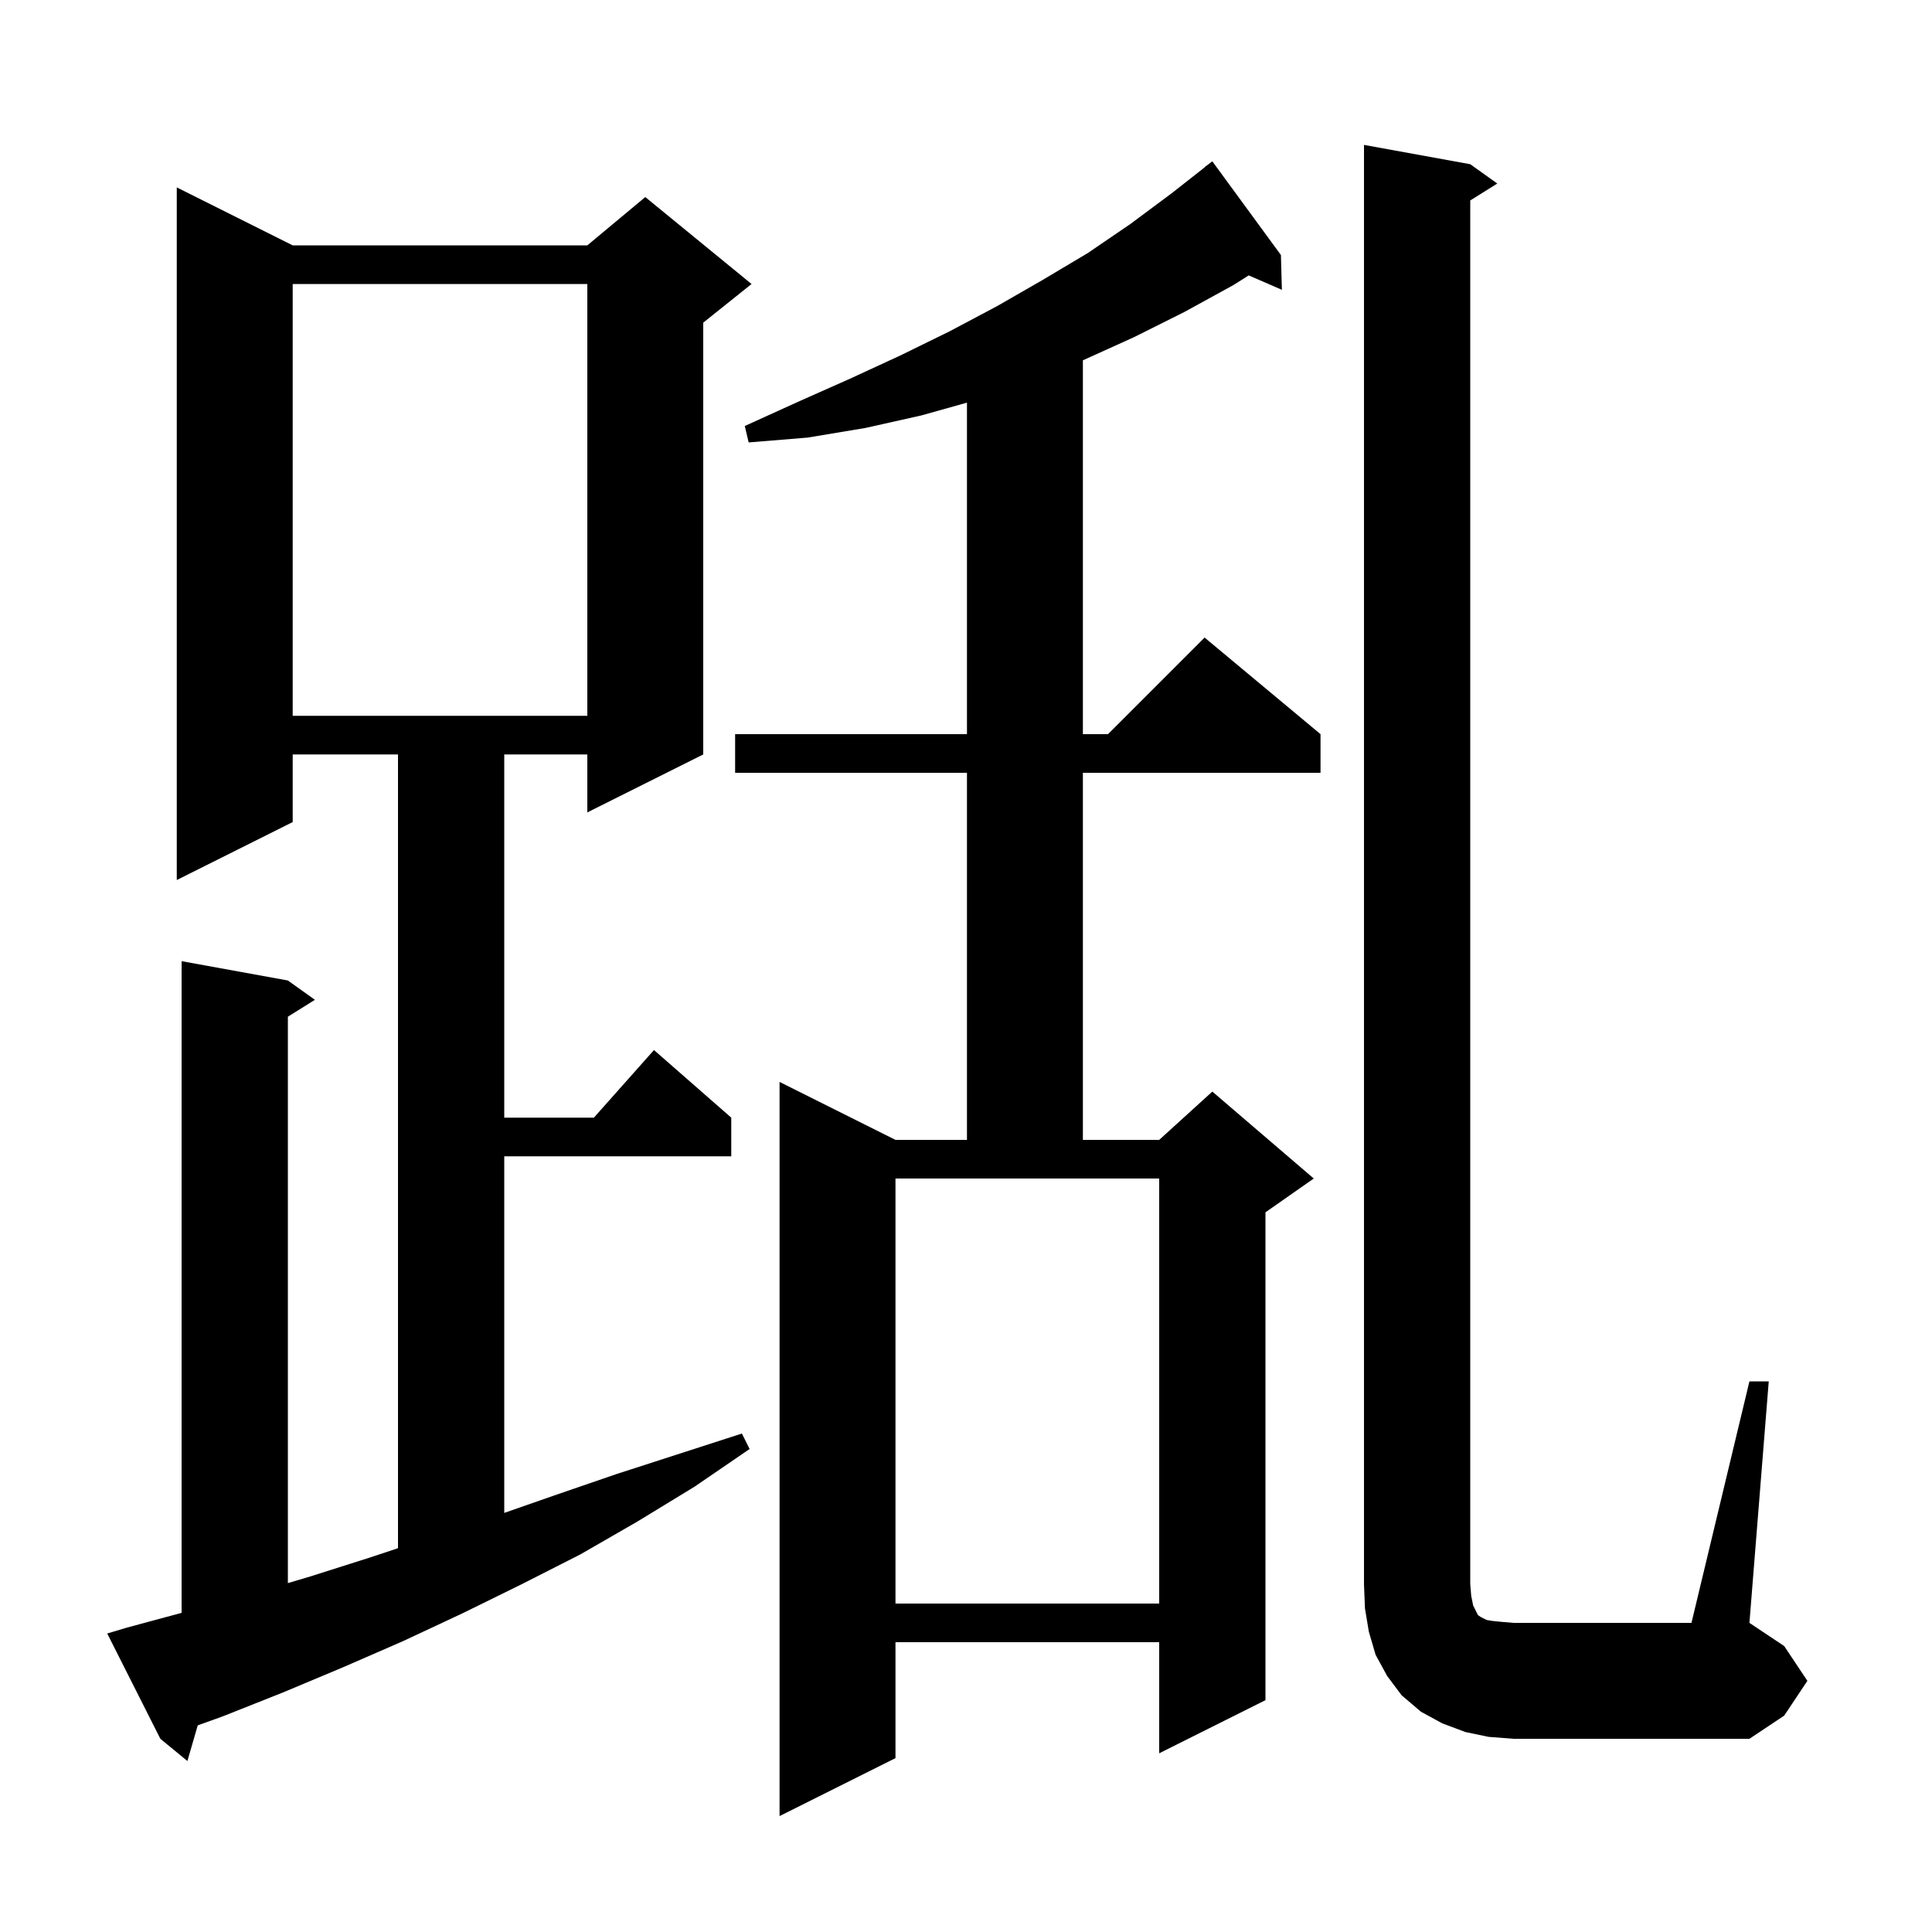 <svg xmlns="http://www.w3.org/2000/svg" xmlns:xlink="http://www.w3.org/1999/xlink" version="1.1" baseProfile="full" viewBox="0 0 200 200" width="200" height="200">
<g fill="black">
<path d="M 132.6 26.4 L 132.7 30.0 L 129.266 28.51 L 127.7 29.5 L 122.6 32.3 L 117.4 34.9 L 112.1 37.3 L 112.1 76.0 L 114.7 76.0 L 124.7 66.0 L 136.7 76.0 L 136.7 80.0 L 112.1 80.0 L 112.1 118.0 L 120.0 118.0 L 125.5 113.0 L 136.0 122.0 L 131.0 125.5 L 131.0 176.0 L 120.0 181.5 L 120.0 170.0 L 92.7 170.0 L 92.7 182.0 L 80.7 188.0 L 80.7 112.0 L 92.7 118.0 L 100.1 118.0 L 100.1 80.0 L 76.1 80.0 L 76.1 76.0 L 100.1 76.0 L 100.1 41.681 L 95.4 43.0 L 89.6 44.3 L 83.6 45.3 L 77.5 45.8 L 77.1 44.1 L 82.6 41.6 L 88.0 39.2 L 93.2 36.8 L 98.3 34.3 L 103.2 31.7 L 107.9 29.0 L 112.6 26.2 L 117.0 23.2 L 121.3 20.0 L 124.715 17.317 L 124.7 17.3 L 125.5 16.7 Z M 13.1 168.5 L 18.8 166.962 L 18.8 99.5 L 29.8 101.5 L 32.6 103.5 L 29.8 105.25 L 29.8 163.883 L 32.1 163.2 L 38.4 161.2 L 41.2 160.267 L 41.2 78.1 L 30.3 78.1 L 30.3 85.1 L 18.3 91.1 L 18.3 19.4 L 30.3 25.4 L 60.8 25.4 L 66.8 20.4 L 77.8 29.4 L 72.8 33.4 L 72.8 78.1 L 60.8 84.1 L 60.8 78.1 L 52.2 78.1 L 52.2 115.7 L 61.478 115.7 L 67.7 108.7 L 75.7 115.7 L 75.7 119.7 L 52.2 119.7 L 52.2 156.616 L 57.4 154.8 L 63.8 152.6 L 76.8 148.4 L 77.6 150.0 L 71.9 153.9 L 66.0 157.5 L 60.1 160.9 L 54.0 164.0 L 47.9 167.0 L 41.7 169.9 L 35.5 172.6 L 29.3 175.2 L 23.0 177.7 L 20.47 178.609 L 19.4 182.3 L 16.6 180.0 L 11.1 169.1 Z M 181.1 143.0 L 183.1 143.0 L 181.1 168.0 L 184.7 170.4 L 187.1 174.0 L 184.7 177.6 L 181.1 180.0 L 156.7 180.0 L 154.1 179.8 L 151.7 179.3 L 149.3 178.4 L 147.1 177.2 L 145.1 175.5 L 143.6 173.5 L 142.4 171.3 L 141.7 168.9 L 141.3 166.5 L 141.2 164.0 L 141.2 15.0 L 152.2 17.0 L 155.0 19.0 L 152.2 20.75 L 152.2 164.0 L 152.3 165.2 L 152.5 166.2 L 153.0 167.2 L 153.3 167.4 L 153.9 167.7 L 154.5 167.8 L 155.5 167.9 L 156.7 168.0 L 175.1 168.0 Z M 92.7 166.0 L 120.0 166.0 L 120.0 122.0 L 92.7 122.0 Z M 30.3 29.4 L 30.3 74.1 L 60.8 74.1 L 60.8 29.4 Z " />
</g>
</svg>
